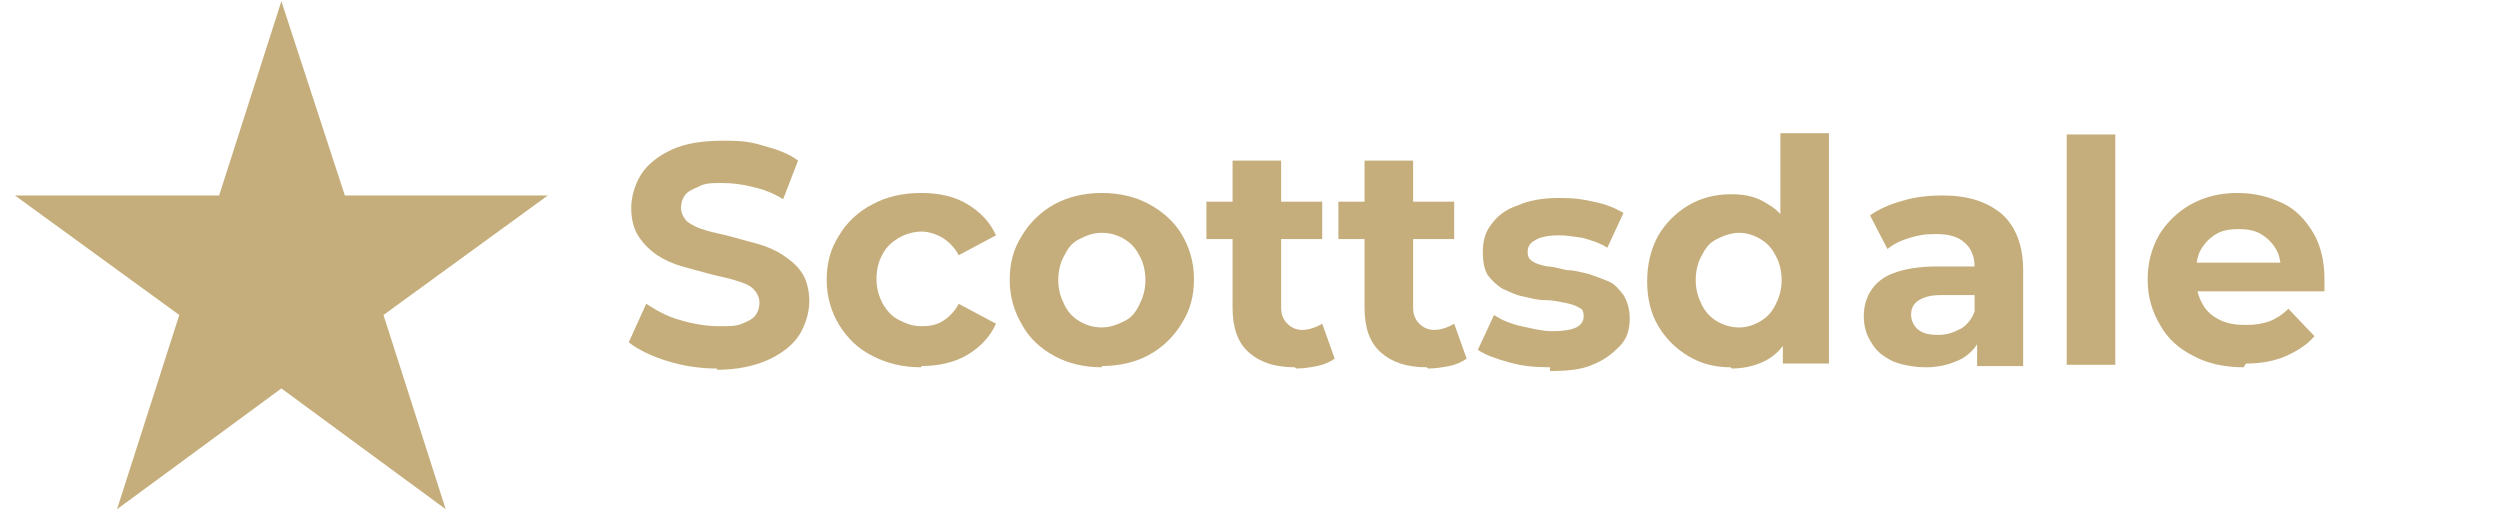 <?xml version="1.0" encoding="UTF-8"?>
<svg id="Layer_1" xmlns="http://www.w3.org/2000/svg" version="1.1" viewBox="0 0 200.8 41">
  <!-- Generator: Adobe Illustrator 29.5.1, SVG Export Plug-In . SVG Version: 2.1.0 Build 141)  -->
  <defs>
    <style>
      .st0 {
        fill: #c5ae7b;
      }
    </style>
  </defs>
  <polygon class="st0" points="22.6 .1 27.7 15.7 44 15.7 30.8 25.3 35.8 40.9 22.6 31.2 9.4 40.9 14.4 25.3 1.2 15.7 17.6 15.7 22.6 .1"/>
  <g>
    <path class="st0" d="M57.6,29.6c-1.4,0-2.7-.2-4-.6s-2.3-.9-3.1-1.5l1.4-3.1c.8.5,1.6,1,2.7,1.3,1,.3,2.1.5,3.1.5s1.4,0,1.9-.2c.5-.2.9-.4,1.1-.7s.3-.6.3-1-.2-.8-.5-1.1-.8-.5-1.5-.7c-.6-.2-1.3-.3-2-.5-.7-.2-1.5-.4-2.2-.6s-1.4-.5-2-.9c-.6-.4-1.1-.9-1.5-1.5-.4-.6-.6-1.4-.6-2.3s.3-1.9.8-2.7c.5-.8,1.4-1.5,2.5-2,1.1-.5,2.5-.7,4.1-.7s2.2.1,3.2.4c1.1.3,2,.6,2.8,1.2l-1.2,3.1c-.8-.5-1.6-.8-2.5-1-.8-.2-1.6-.3-2.4-.3s-1.4,0-1.9.3c-.5.2-.9.4-1.1.7-.2.3-.3.6-.3,1s.2.8.5,1.1c.4.3.8.5,1.5.7.6.2,1.3.3,2,.5s1.5.4,2.2.6c.7.2,1.4.5,2,.9.6.4,1.1.8,1.5,1.4.4.6.6,1.4.6,2.3s-.3,1.9-.8,2.7-1.4,1.5-2.5,2c-1.1.5-2.5.8-4.1.8Z"/>
    <path class="st0" d="M74,29.5c-1.5,0-2.7-.3-3.9-.9s-2-1.4-2.7-2.5c-.6-1-1-2.2-1-3.6s.3-2.5,1-3.6c.6-1,1.5-1.9,2.7-2.5,1.1-.6,2.4-.9,3.9-.9s2.7.3,3.7.9c1,.6,1.8,1.4,2.3,2.5l-3,1.6c-.3-.6-.8-1.1-1.3-1.4-.5-.3-1.1-.5-1.7-.5s-1.3.2-1.8.5-1,.7-1.3,1.3c-.3.5-.5,1.2-.5,2s.2,1.4.5,2c.3.5.7,1,1.3,1.3s1.1.5,1.8.5,1.2-.1,1.7-.4c.5-.3,1-.8,1.3-1.4l3,1.6c-.5,1.1-1.3,1.9-2.3,2.5s-2.3.9-3.7.9Z"/>
    <path class="st0" d="M88.5,29.5c-1.4,0-2.7-.3-3.8-.9-1.1-.6-2-1.4-2.6-2.5-.6-1-1-2.2-1-3.6s.3-2.5,1-3.6c.6-1,1.5-1.9,2.6-2.5,1.1-.6,2.4-.9,3.8-.9s2.7.3,3.8.9c1.1.6,2,1.4,2.6,2.4.6,1,1,2.2,1,3.6s-.3,2.5-1,3.6c-.6,1-1.5,1.9-2.6,2.5-1.1.6-2.4.9-3.8.9ZM88.5,26.3c.6,0,1.2-.2,1.8-.5s.9-.7,1.2-1.3.5-1.2.5-2-.2-1.5-.5-2c-.3-.6-.7-1-1.2-1.3s-1.1-.5-1.8-.5-1.2.2-1.8.5-.9.7-1.2,1.3c-.3.5-.5,1.2-.5,2s.2,1.4.5,2c.3.6.7,1,1.2,1.3s1.1.5,1.8.5Z"/>
    <path class="st0" d="M96.9,19.2v-3h9.3v3h-9.3ZM104,29.5c-1.6,0-2.8-.4-3.7-1.2-.9-.8-1.3-2-1.3-3.6v-11.8h3.9v11.8c0,.6.2,1,.5,1.3s.7.5,1.2.5,1.1-.2,1.6-.5l1,2.8c-.4.3-.9.5-1.4.6s-1.1.2-1.7.2Z"/>
    <path class="st0" d="M107.5,19.2v-3h9.3v3h-9.3ZM114.6,29.5c-1.6,0-2.8-.4-3.7-1.2-.9-.8-1.3-2-1.3-3.6v-11.8h3.9v11.8c0,.6.2,1,.5,1.3s.7.5,1.2.5,1.1-.2,1.6-.5l1,2.8c-.4.3-.9.5-1.4.6s-1.1.2-1.7.2Z"/>
    <path class="st0" d="M124.5,29.5c-1.2,0-2.3-.1-3.3-.4-1.1-.3-1.9-.6-2.5-1l1.3-2.8c.6.4,1.3.7,2.2.9s1.7.4,2.5.4,1.5-.1,1.9-.3c.4-.2.6-.5.6-.9s-.1-.6-.4-.7c-.3-.2-.7-.3-1.2-.4s-1-.2-1.6-.2-1.2-.2-1.7-.3c-.6-.1-1.1-.4-1.6-.6-.5-.3-.9-.7-1.2-1.1-.3-.5-.4-1.1-.4-1.9s.2-1.6.7-2.2c.5-.7,1.2-1.2,2.1-1.5.9-.4,2-.6,3.3-.6s1.9.1,2.8.3c1,.2,1.7.5,2.4.9l-1.3,2.8c-.6-.4-1.3-.6-2-.8-.7-.1-1.3-.2-1.9-.2s-1.5.1-1.9.4c-.4.2-.6.5-.6.9s.1.6.4.8c.3.2.7.3,1.2.4.5,0,1,.2,1.6.3.6,0,1.2.2,1.7.3.6.2,1.1.4,1.6.6s.9.7,1.2,1.1c.3.5.5,1.1.5,1.9s-.2,1.6-.8,2.2-1.2,1.1-2.2,1.5c-.9.4-2.1.5-3.4.5Z"/>
    <path class="st0" d="M139,29.5c-1.3,0-2.4-.3-3.4-.9-1-.6-1.8-1.4-2.4-2.4-.6-1-.9-2.2-.9-3.6s.3-2.6.9-3.7c.6-1,1.4-1.8,2.4-2.4,1-.6,2.2-.9,3.4-.9s2.1.2,3,.8c.9.5,1.5,1.3,2,2.3.5,1,.7,2.3.7,3.9s-.2,2.9-.7,3.9c-.5,1-1.1,1.8-1.9,2.3s-1.9.8-3,.8ZM139.7,26.3c.6,0,1.2-.2,1.7-.5s.9-.7,1.2-1.3c.3-.6.5-1.2.5-2s-.2-1.5-.5-2c-.3-.6-.7-1-1.2-1.3s-1.1-.5-1.7-.5-1.2.2-1.8.5-.9.7-1.2,1.3c-.3.5-.5,1.2-.5,2s.2,1.4.5,2c.3.6.7,1,1.2,1.3s1.1.5,1.8.5ZM143.2,29.3v-6.8c0,0-.2-4-.2-4v-7.8h3.9v18.5h-3.7Z"/>
    <path class="st0" d="M154.7,29.5c-1,0-2-.2-2.7-.5-.8-.4-1.3-.8-1.7-1.5-.4-.6-.6-1.3-.6-2.1s.2-1.5.6-2.1c.4-.6,1-1.1,1.9-1.4.8-.3,2-.5,3.3-.5h3.6v2.3h-3.2c-.9,0-1.5.2-1.9.5s-.5.7-.5,1.1.2.9.6,1.2.9.4,1.6.4,1.2-.2,1.8-.5c.5-.3.9-.8,1.1-1.4l.6,1.8c-.3.9-.8,1.5-1.6,2-.8.4-1.7.7-2.9.7ZM158.8,29.3v-2.6l-.2-.6v-4.7c0-.8-.3-1.5-.8-1.9-.5-.5-1.3-.7-2.3-.7s-1.4.1-2.1.3c-.7.2-1.3.5-1.8.9l-1.4-2.7c.7-.5,1.6-.9,2.7-1.2,1-.3,2.1-.4,3.1-.4,2.1,0,3.6.5,4.8,1.5,1.1,1,1.7,2.5,1.7,4.5v7.7h-3.7Z"/>
    <path class="st0" d="M166,29.3V10.8h3.9v18.5h-3.9Z"/>
    <path class="st0" d="M180.2,29.5c-1.5,0-2.9-.3-4-.9-1.2-.6-2.1-1.4-2.7-2.5-.6-1-1-2.2-1-3.6s.3-2.5.9-3.6c.6-1,1.5-1.9,2.6-2.5,1.1-.6,2.3-.9,3.7-.9s2.5.3,3.6.8,1.9,1.4,2.5,2.4c.6,1,.9,2.3.9,3.7s0,.3,0,.5,0,.4,0,.5h-10.9v-2.3h8.9l-1.5.7c0-.7-.1-1.3-.4-1.8s-.7-.9-1.2-1.2c-.5-.3-1.1-.4-1.8-.4s-1.3.1-1.8.4c-.5.3-.9.7-1.2,1.2-.3.5-.4,1.1-.4,1.9v.6c0,.7.2,1.4.5,1.9.3.6.8,1,1.4,1.3s1.3.4,2.1.4,1.3-.1,1.9-.3c.5-.2,1-.5,1.5-1l2.1,2.2c-.6.7-1.4,1.2-2.3,1.6-.9.4-2,.6-3.2.6Z"/>
  </g>
</svg>